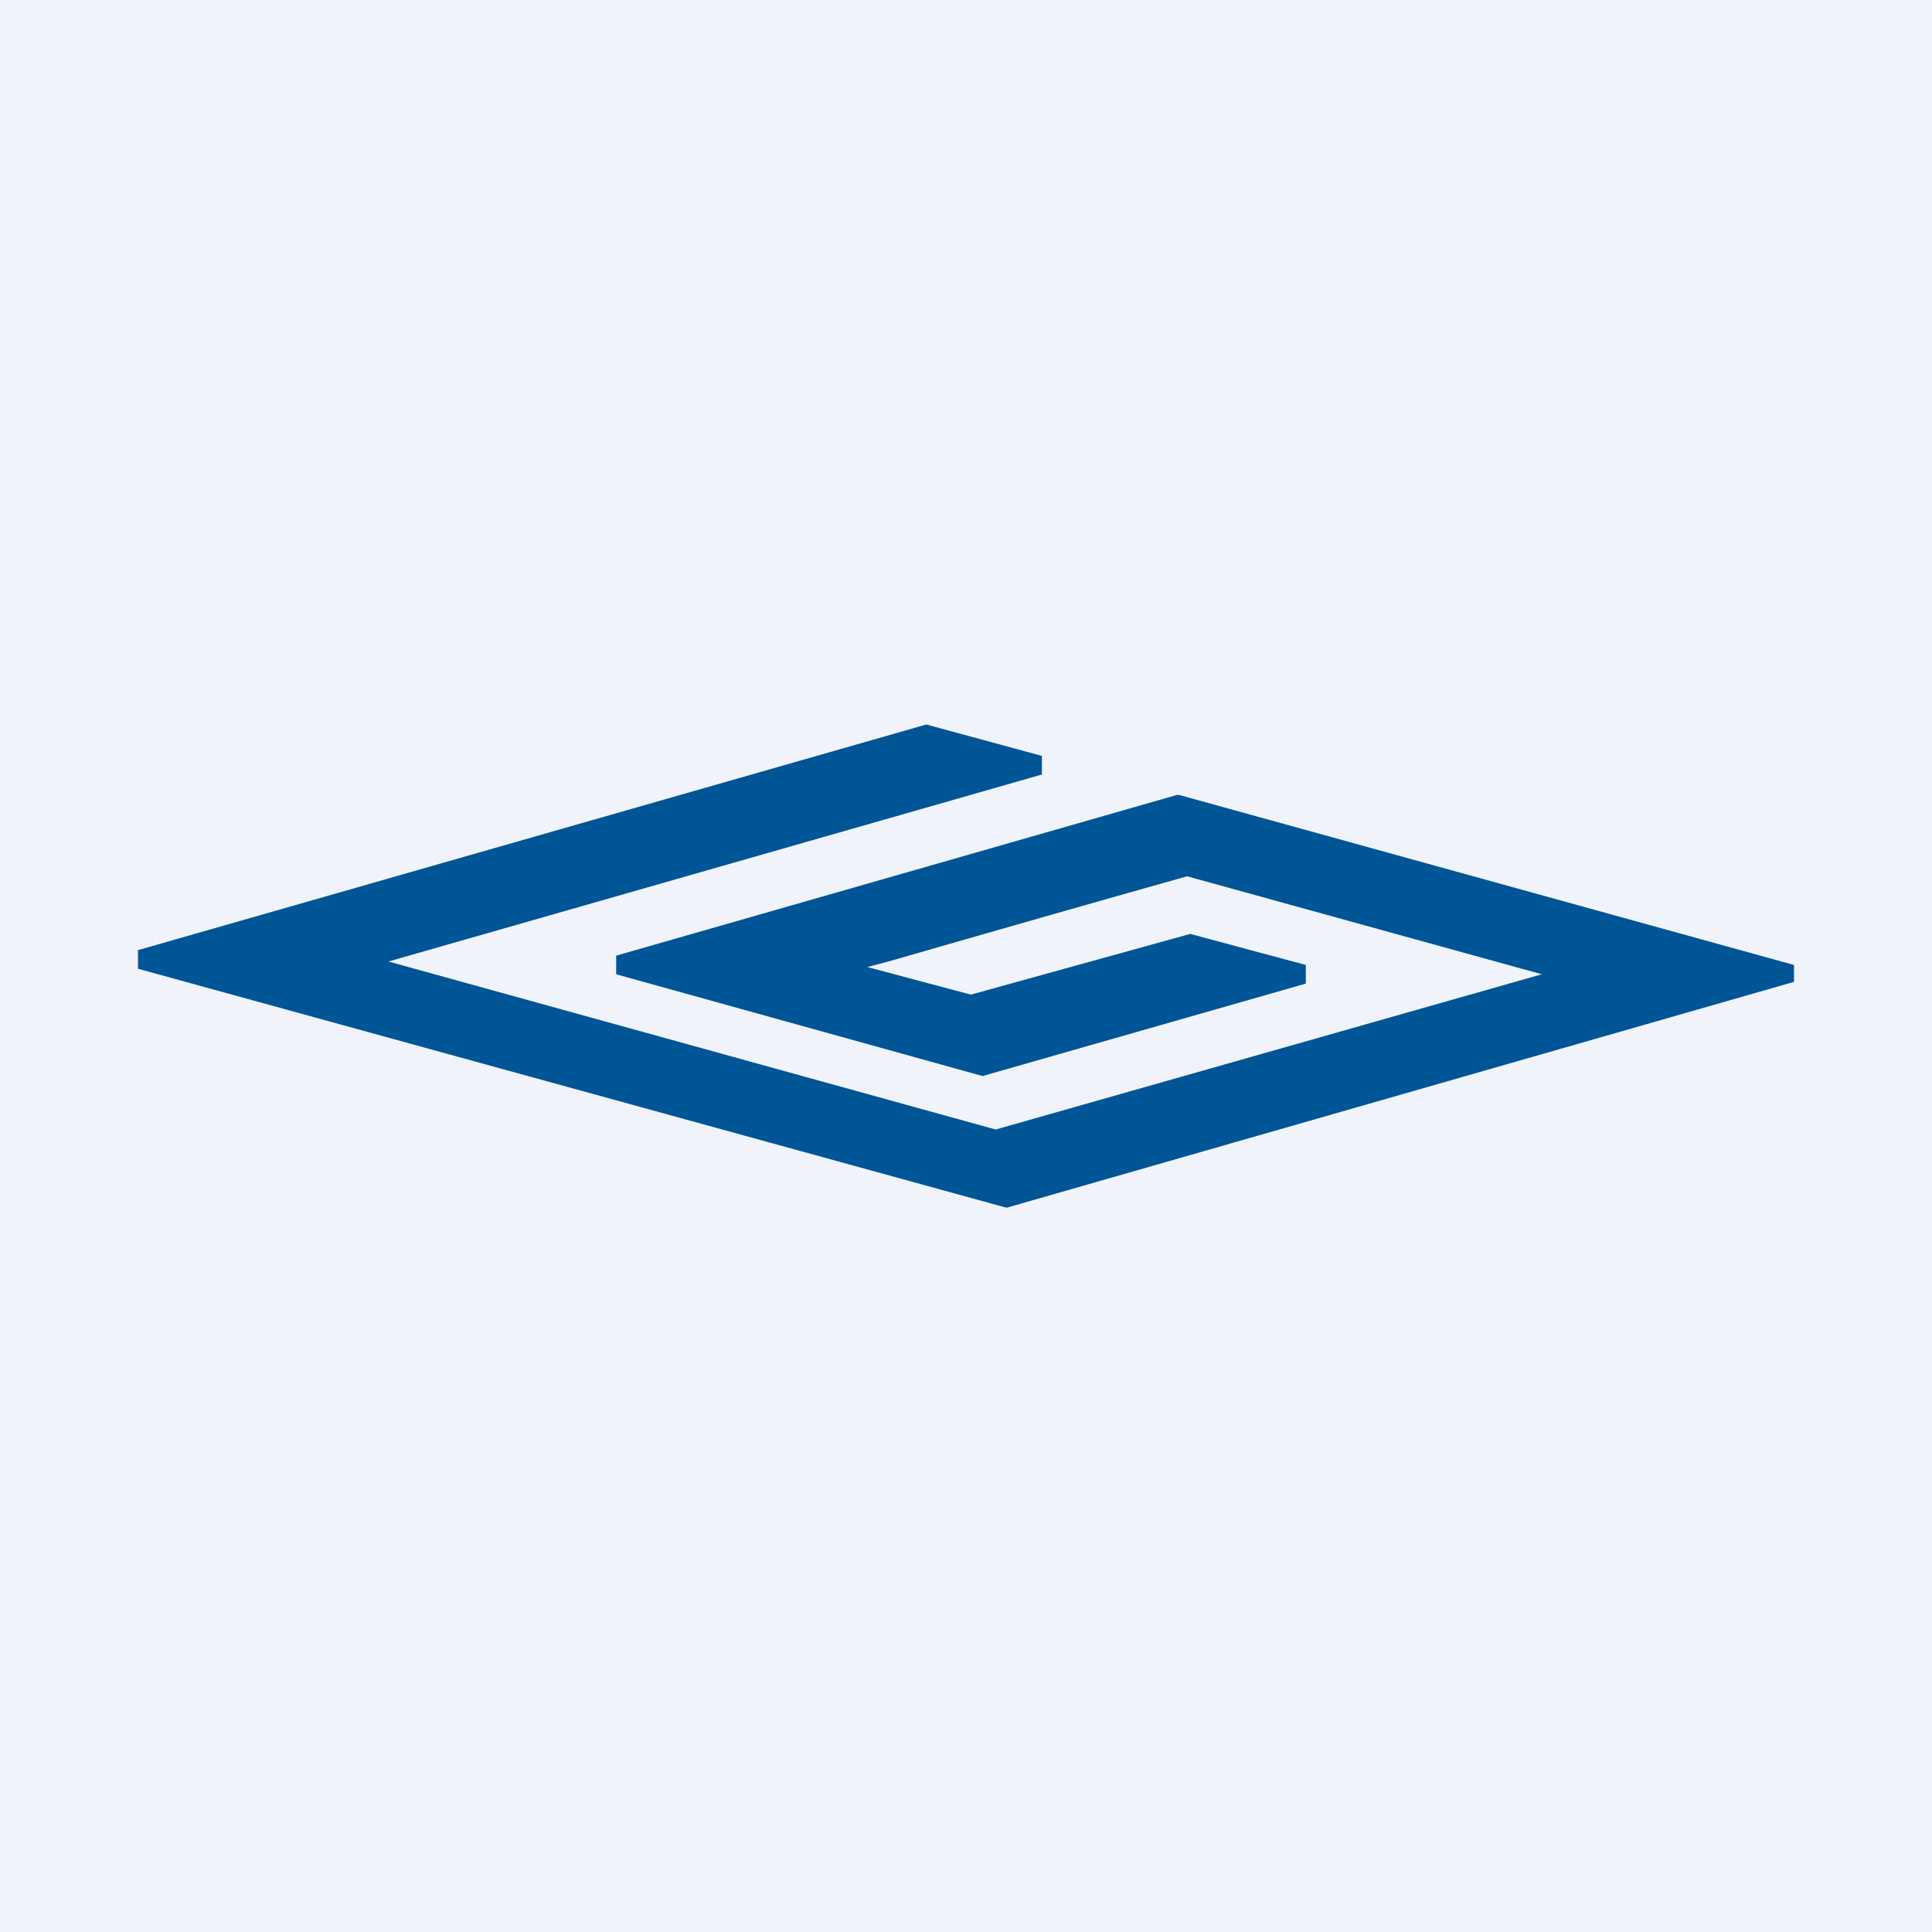 <!-- by Wealthyhood --><svg width="56" height="56" viewBox="0 0 56 56" xmlns="http://www.w3.org/2000/svg"><path fill="#F0F3FA" d="M0 0h56v56H0z"/><path d="m52 27.97-17.83-4.93h-.05L17.86 27.7v.54l10.62 2.95 9.37-2.68v-.54l-3.35-.9-6.36 1.76-3-.8.61-.16c2.63-.76 6.94-1.99 8.66-2.47l10.28 2.84-15.83 4.5-17.6-4.87 18.94-5.42v-.54L26.85 21 4 27.54v.54L29.15 35h.05L52 28.46v-.49Z" fill="#005596"/></svg>